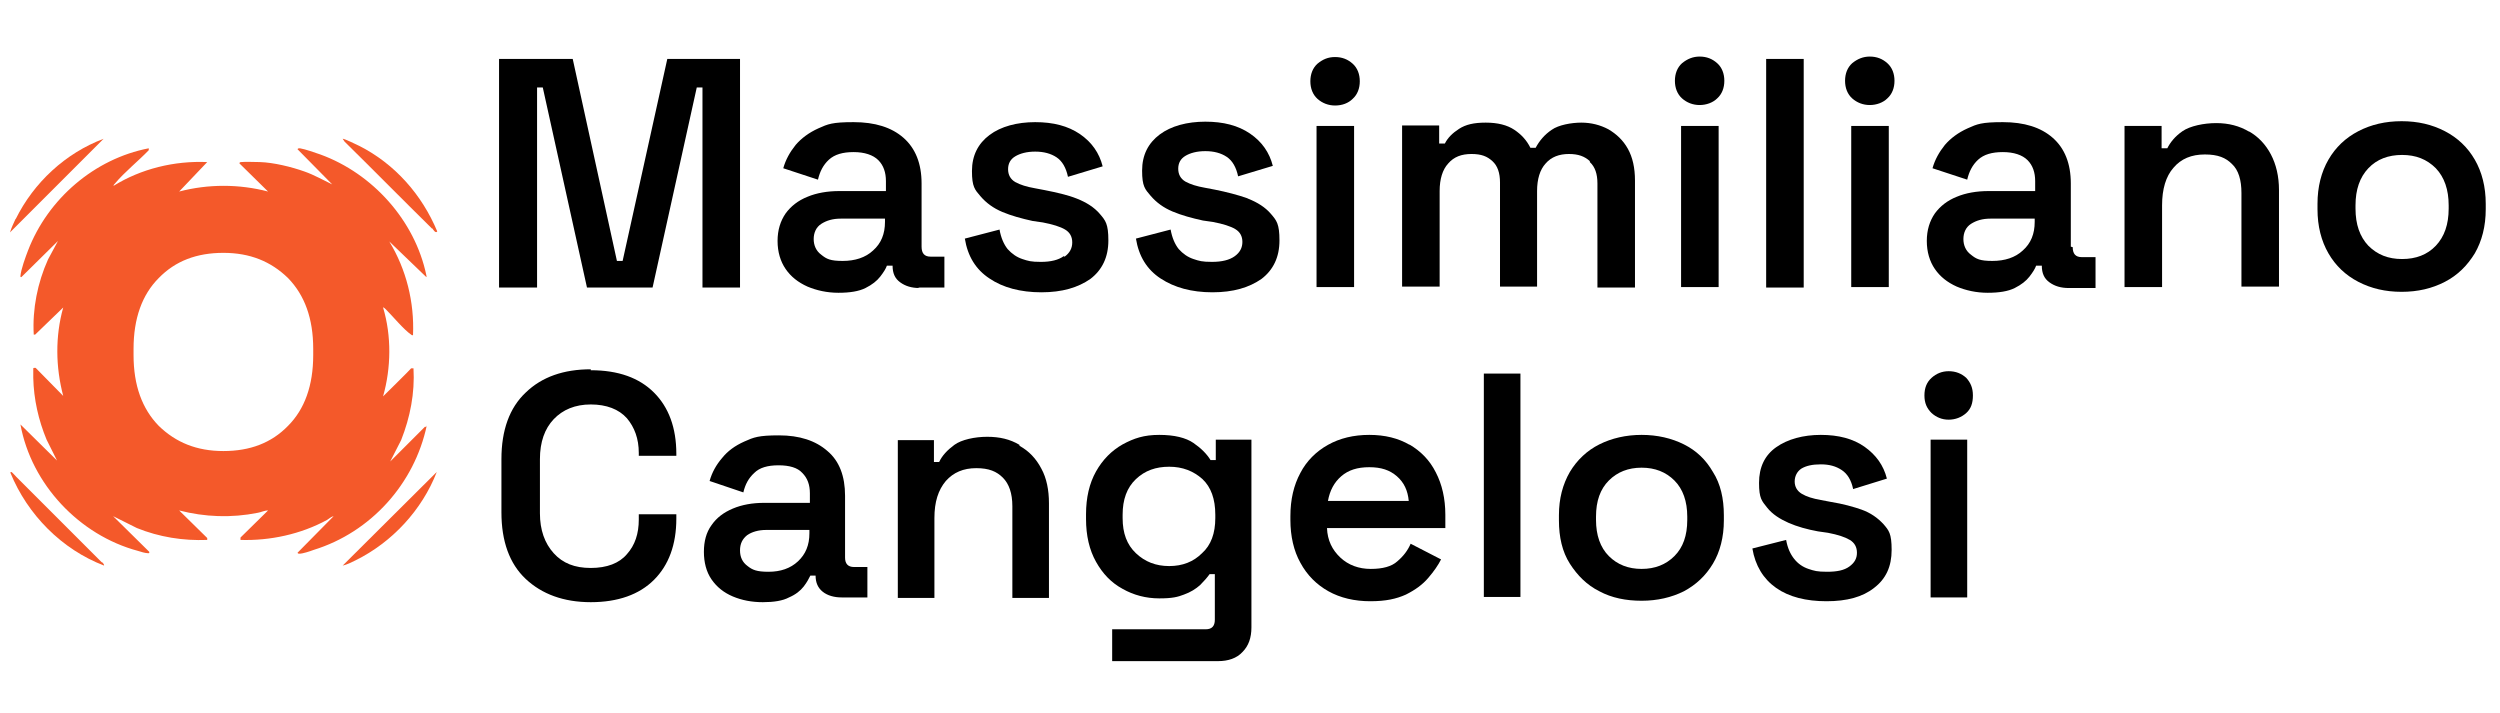 <svg viewBox="0 0 526 150" version="1.1" xmlns="http://www.w3.org/2000/svg" id="Calque_1">
  
  <defs>
    <style>
      .st0 {
        fill: #f4592a;
      }
    </style>
  </defs>
  <g>
    <path d="M74.8,117.9c7.7-3.8,14-10.6,17.1-18.6l-19.8,19.7c.9-.2,1.9-.7,2.7-1.1Z" class="st0"></path>
    <path d="M3.3,46c-.4.9-.9,1.9-1.2,2.9l19.7-19.7c-8,3-14.7,9.2-18.5,16.9Z" class="st0"></path>
    <path d="M21.4,118.3c-6-6-12-12-18-18-.2-.2-.8-.9-1-1-.2,0-.2,0-.2.2,3.6,8.8,10.8,16.1,19.7,19.5,0-.3-.2-.5-.4-.7Z" class="st0"></path>
    <path d="M89.8,89.8h-.4s-7.3,7.3-7.3,7.3l2.3-4.5c1.9-4.8,2.9-9.9,2.6-15.1h-.5c0,.1-5.9,5.9-5.9,5.9,1.7-6,1.8-12.7,0-18.7.1-.1.5.3.6.4,1.4,1.4,3.8,4.3,5.3,5.3.1.1.2.2.4.1.3-6.9-1.4-13.8-5-19.7l7.8,7.5c.1,0,0-.3,0-.4-2.4-11.5-11.3-21.4-22.3-25.4-1.2-.4-3.1-1.1-4.3-1.3-.3,0-.4,0-.5.2l7.3,7.4c-1.9-.9-3.8-2-5.8-2.7-2.8-1-6.5-1.9-9.4-2-1,0-3.1-.1-4,0-.1,0-.4.1-.3.3l6,5.9c-6.1-1.6-12.6-1.6-18.7,0l5.9-6.2c-6.9-.3-13.9,1.4-19.7,5,0-.2.1-.3.3-.5,2-2.4,4.9-4.7,7.1-7v-.4c-11.4,2.2-21.2,10.6-25.4,21.5-.5,1.3-1.5,4-1.6,5.4,0,.2,0,.2.2.2l7.7-7.6-2.1,3.9c-2.2,4.9-3.3,10.4-3,15.8h.3c0,0,5.9-5.7,5.9-5.7-1.7,6.1-1.6,12.5,0,18.6l-5.8-5.9h-.3c-.1,0-.2,0-.2.2,0,.4,0,1.5,0,1.9.1,4.5,1.1,8.9,2.8,13l2.2,4.4-7.7-7.6c2.3,12.6,12.4,23.3,24.7,26.6.6.2,1.6.5,2.2.5.3,0,.2-.1.2-.3l-7.6-7.5,5,2.5c4.7,1.9,9.7,2.7,14.8,2.5v-.4c0,0-5.9-5.8-5.9-5.8,5.4,1.4,11,1.6,16.5.5.7-.1,1.4-.5,2.2-.5l-5.8,5.7v.5c6.2.2,12.7-1.2,18.2-4.2.5-.3.9-.7,1.4-.8l-7.6,7.7c.1.2.2.2.4.2.7,0,2.2-.5,3-.8,12-3.7,21.2-13.9,23.8-26.2ZM65.9,74.7c0,6.4-1.8,11.4-5.3,14.9-3.5,3.6-8,5.3-13.6,5.3s-10-1.8-13.6-5.3c-3.5-3.6-5.3-8.5-5.3-14.9v-1.3c0-6.4,1.8-11.4,5.3-14.9,3.5-3.6,8-5.3,13.6-5.3s10,1.8,13.6,5.3c3.5,3.6,5.3,8.5,5.3,14.9v1.3Z" class="st0"></path>
    <path d="M90.9,48c.2.2.7,1.2,1.1.7-3.2-7.7-8.9-14.2-16.4-18-.4-.2-3.3-1.6-3.5-1.5l.4.6c6.2,6.1,12.2,12.2,18.4,18.3Z" class="st0"></path>
  </g>
  <polygon points="155.7 60.5 155.7 12.4 140.4 12.4 131 54.9 129.8 54.9 120.5 12.4 105 12.4 105 60.5 113 60.5 113 18.4 114.2 18.4 123.5 60.5 137.3 60.5 146.6 18.4 147.8 18.4 147.8 60.5 155.7 60.5"></polygon>
  <path d="M193.1,60.5h5.6v-6.5h-2.9c-1.3,0-1.9-.7-1.9-2.1v-13.3c0-4.2-1.3-7.4-3.8-9.6-2.5-2.2-6-3.3-10.5-3.3s-5.4.4-7.4,1.3c-2,.9-3.6,2.1-4.8,3.5-1.2,1.5-2.1,3.1-2.6,4.9l7.3,2.4c.4-1.7,1.1-3.1,2.3-4.2,1.2-1.1,2.9-1.6,5.2-1.6s4.1.6,5.2,1.7c1.1,1.1,1.6,2.6,1.6,4.4v2.1h-9.8c-2.5,0-4.8.4-6.7,1.2-2,.8-3.5,2-4.6,3.5-1.1,1.6-1.7,3.5-1.7,5.8s.6,4.3,1.7,5.9c1.1,1.6,2.6,2.8,4.6,3.7,1.9.8,4.1,1.3,6.5,1.3s4.3-.3,5.7-1c1.4-.7,2.4-1.5,3.1-2.4.7-.9,1.2-1.7,1.4-2.3h1.2c0,1.6.5,2.7,1.6,3.5,1.1.8,2.4,1.2,4.1,1.2ZM186.2,46.7c0,2.5-.8,4.5-2.5,6-1.6,1.5-3.8,2.2-6.4,2.2s-3.4-.4-4.5-1.3c-1.1-.8-1.6-2-1.6-3.3s.5-2.5,1.6-3.2c1.1-.7,2.4-1.1,4.1-1.1h9.3v.7Z"></path>
  <path d="M223.8,53.9c-1.1.8-2.7,1.2-4.8,1.2s-2.7-.2-3.9-.6c-1.2-.4-2.2-1.1-3.1-2.1-.8-1-1.4-2.4-1.7-4.1l-7.3,1.9c.6,3.7,2.3,6.5,5.2,8.4,2.8,1.9,6.5,2.9,10.9,2.9s7.7-1,10.3-2.8c2.5-1.9,3.8-4.6,3.8-8.1s-.6-4.2-1.8-5.6c-1.2-1.4-2.8-2.4-4.8-3.2s-4.3-1.3-6.8-1.8l-2.1-.4c-1.7-.3-3-.7-4.1-1.3-1-.6-1.5-1.5-1.5-2.7s.5-2.1,1.5-2.7c1-.6,2.4-1,4.2-1s3.3.4,4.5,1.2c1.2.8,2,2.2,2.4,4.1l7.3-2.2c-.7-2.8-2.3-5.1-4.8-6.8-2.5-1.7-5.6-2.5-9.4-2.5s-7.2.9-9.6,2.7c-2.4,1.8-3.7,4.3-3.7,7.6s.6,3.9,1.8,5.3c1.2,1.4,2.7,2.5,4.6,3.3,1.9.8,4.1,1.4,6.4,1.9l2.1.3c2.1.4,3.7.9,4.7,1.5,1,.6,1.5,1.5,1.5,2.7s-.5,2.2-1.6,3Z"></path>
  <path d="M262.4,41.7c-2-.7-4.3-1.3-6.8-1.8l-2.1-.4c-1.7-.3-3-.7-4.1-1.3-1-.6-1.5-1.5-1.5-2.7s.5-2.1,1.5-2.7c1-.6,2.4-1,4.2-1s3.3.4,4.5,1.2c1.2.8,2,2.2,2.4,4.1l7.3-2.2c-.7-2.8-2.3-5.1-4.8-6.8-2.5-1.7-5.6-2.5-9.4-2.5s-7.2.9-9.6,2.7c-2.4,1.8-3.7,4.3-3.7,7.6s.6,3.9,1.8,5.3c1.2,1.4,2.7,2.5,4.6,3.3,1.9.8,4.1,1.4,6.4,1.9l2.1.3c2.1.4,3.7.9,4.7,1.5,1,.6,1.5,1.5,1.5,2.7s-.5,2.2-1.6,3c-1.1.8-2.7,1.2-4.8,1.2s-2.7-.2-3.9-.6c-1.2-.4-2.2-1.1-3.1-2.1-.8-1-1.4-2.4-1.7-4.1l-7.3,1.9c.6,3.7,2.3,6.5,5.2,8.4s6.5,2.9,10.9,2.9,7.7-1,10.3-2.8c2.5-1.9,3.8-4.6,3.8-8.1s-.6-4.2-1.8-5.6c-1.2-1.4-2.8-2.4-4.8-3.2Z"></path>
  <rect height="33.9" width="7.9" y="26.5" x="277"></rect>
  <path d="M280.9,22.2c1.5,0,2.8-.5,3.7-1.4,1-.9,1.5-2.2,1.5-3.7s-.5-2.8-1.5-3.7c-1-.9-2.2-1.4-3.7-1.4s-2.6.5-3.7,1.4c-1,.9-1.5,2.2-1.5,3.7s.5,2.8,1.5,3.7c1,.9,2.3,1.4,3.7,1.4Z"></path>
  <path d="M334.5,34.1c1.1,1,1.6,2.5,1.6,4.5v21.9h7.9v-22.5c0-2.7-.5-4.9-1.5-6.7-1-1.8-2.4-3.1-4.1-4.1-1.7-.9-3.6-1.4-5.7-1.4s-4.8.5-6.2,1.5c-1.5,1-2.6,2.3-3.4,3.8h-1.1c-.8-1.6-1.9-2.8-3.4-3.8-1.5-1-3.5-1.5-6-1.5s-4.2.4-5.6,1.3c-1.4.9-2.4,1.9-3,3.1h-1.2v-3.8h-7.8v33.9h7.9v-20.1c0-2.5.6-4.5,1.8-5.8,1.2-1.4,2.8-2,4.9-2s3.3.5,4.4,1.5c1.1,1,1.6,2.5,1.6,4.5v21.9h7.8v-20.1c0-2.5.6-4.5,1.8-5.8,1.2-1.4,2.9-2,4.9-2s3.3.5,4.4,1.5Z"></path>
  <rect height="33.9" width="7.9" y="26.5" x="353.7"></rect>
  <path d="M357.6,11.9c-1.4,0-2.6.5-3.7,1.4-1,.9-1.5,2.2-1.5,3.7s.5,2.8,1.5,3.7c1,.9,2.3,1.4,3.7,1.4s2.8-.5,3.7-1.4c1-.9,1.5-2.2,1.5-3.7s-.5-2.8-1.5-3.7c-1-.9-2.2-1.4-3.7-1.4Z"></path>
  <rect height="48.1" width="7.9" y="12.4" x="371.6"></rect>
  <path d="M393.4,11.9c-1.4,0-2.6.5-3.7,1.4-1,.9-1.5,2.2-1.5,3.7s.5,2.8,1.5,3.7c1,.9,2.3,1.4,3.7,1.4s2.8-.5,3.7-1.4c1-.9,1.5-2.2,1.5-3.7s-.5-2.8-1.5-3.7c-1-.9-2.2-1.4-3.7-1.4Z"></path>
  <rect height="33.9" width="7.9" y="26.5" x="389.5"></rect>
  <path d="M435.7,51.9v-13.3c0-4.2-1.3-7.4-3.8-9.6-2.5-2.2-6-3.3-10.5-3.3s-5.4.4-7.4,1.3c-2,.9-3.6,2.1-4.8,3.5-1.2,1.5-2.1,3.1-2.6,4.9l7.3,2.4c.4-1.7,1.1-3.1,2.3-4.2,1.2-1.1,2.9-1.6,5.2-1.6s4.1.6,5.2,1.7c1.1,1.1,1.6,2.6,1.6,4.4v2.1h-9.8c-2.5,0-4.8.4-6.7,1.2-2,.8-3.5,2-4.6,3.5-1.1,1.6-1.7,3.5-1.7,5.8s.6,4.3,1.7,5.9c1.1,1.6,2.6,2.8,4.6,3.7,1.9.8,4.1,1.3,6.5,1.3s4.3-.3,5.7-1c1.4-.7,2.4-1.5,3.1-2.4.7-.9,1.2-1.7,1.4-2.3h1.2c0,1.6.5,2.7,1.6,3.5,1.1.8,2.4,1.2,4.1,1.2h5.6v-6.5h-2.9c-1.3,0-1.9-.7-1.9-2.1ZM428.1,46.7c0,2.5-.8,4.5-2.5,6-1.6,1.5-3.8,2.2-6.4,2.2s-3.4-.4-4.5-1.3c-1.1-.8-1.6-2-1.6-3.3s.5-2.5,1.6-3.2c1.1-.7,2.4-1.1,4.1-1.1h9.3v.7Z"></path>
  <path d="M473.2,27.7c-2-1.2-4.3-1.8-6.9-1.8s-5.5.6-7.1,1.7c-1.6,1.1-2.6,2.4-3.2,3.6h-1.2v-4.7h-7.8v33.9h7.9v-17.2c0-3.4.8-6.1,2.4-7.9,1.6-1.9,3.8-2.8,6.6-2.8s4.4.7,5.7,2c1.4,1.3,2,3.4,2,6.1v19.7h7.9v-20.3c0-2.9-.6-5.4-1.7-7.5-1.1-2.1-2.7-3.8-4.7-4.9Z"></path>
  <path d="M520.7,33.6c-1.5-2.6-3.6-4.6-6.3-6s-5.7-2.1-9.1-2.1-6.4.7-9.1,2.1c-2.7,1.4-4.8,3.4-6.3,6-1.5,2.6-2.3,5.7-2.3,9.3v1.1c0,3.6.8,6.7,2.3,9.3,1.5,2.6,3.6,4.6,6.3,6,2.7,1.4,5.7,2.1,9.1,2.1s6.4-.7,9.1-2.1c2.7-1.4,4.7-3.4,6.3-6,1.5-2.6,2.3-5.7,2.3-9.3v-1.1c0-3.6-.8-6.7-2.3-9.3ZM515.2,43.9c0,3.3-.9,5.9-2.7,7.8-1.8,1.9-4.2,2.8-7.1,2.8s-5.2-.9-7.1-2.8c-1.8-1.9-2.7-4.5-2.7-7.8v-.7c0-3.3.9-5.9,2.7-7.8,1.8-1.9,4.2-2.8,7.1-2.8s5.2.9,7.1,2.8c1.8,1.9,2.7,4.5,2.7,7.8v.7Z"></path>
  <path d="M124.3,77.7c-5.7,0-10.3,1.6-13.7,4.9-3.4,3.2-5.1,7.9-5.1,14v11.2c0,6.1,1.7,10.8,5.1,14,3.4,3.2,8,4.9,13.7,4.9s10.2-1.6,13.3-4.7c3.1-3.1,4.7-7.4,4.7-12.9v-.9h-7.9v1.1c0,3-.8,5.4-2.5,7.3-1.6,1.9-4.2,2.9-7.6,2.9s-5.9-1-7.8-3.1c-1.9-2.1-2.9-4.9-2.9-8.4v-11.4c0-3.6,1-6.4,2.9-8.4,1.9-2,4.5-3.1,7.8-3.1s5.9,1,7.6,2.9c1.6,1.9,2.5,4.3,2.5,7.3v.6h7.9v-.4c0-5.5-1.6-9.8-4.7-12.9-3.1-3.1-7.5-4.7-13.3-4.7Z"></path>
  <path d="M177.8,117.3v-13c0-4.1-1.2-7.3-3.7-9.4-2.5-2.2-5.9-3.3-10.2-3.3s-5.3.4-7.3,1.3c-2,.9-3.5,2-4.7,3.5-1.2,1.4-2.1,3-2.6,4.8l7.1,2.4c.4-1.7,1.1-3,2.3-4.1,1.1-1.1,2.8-1.6,5.1-1.6s4,.5,5,1.6c1.1,1.1,1.6,2.5,1.6,4.3v2h-9.6c-2.5,0-4.7.4-6.6,1.2-1.9.8-3.4,1.9-4.5,3.5-1.1,1.5-1.6,3.4-1.6,5.6s.5,4.2,1.6,5.8c1.1,1.6,2.6,2.8,4.5,3.6,1.9.8,4,1.2,6.3,1.2s4.2-.3,5.5-1c1.4-.6,2.4-1.4,3.1-2.3.7-.9,1.1-1.7,1.4-2.3h1.1c0,1.5.5,2.6,1.5,3.4,1,.8,2.4,1.2,4,1.2h5.4v-6.4h-2.8c-1.3,0-1.9-.7-1.9-2ZM170.3,112.2c0,2.5-.8,4.4-2.4,5.9-1.6,1.5-3.7,2.2-6.2,2.2s-3.4-.4-4.4-1.2c-1.1-.8-1.6-1.9-1.6-3.3s.5-2.4,1.5-3.2c1-.7,2.4-1.1,4-1.1h9.1v.7Z"></path>
  <path d="M214.5,93.6c-2-1.2-4.2-1.7-6.8-1.7s-5.4.6-6.9,1.7c-1.5,1.1-2.6,2.3-3.2,3.6h-1.1v-4.6h-7.6v33.2h7.7v-16.8c0-3.4.8-5.9,2.4-7.8,1.6-1.8,3.7-2.7,6.4-2.7s4.3.7,5.6,2c1.3,1.3,2,3.3,2,6v19.3h7.7v-19.9c0-2.8-.5-5.3-1.6-7.3-1.1-2.1-2.6-3.7-4.6-4.8Z"></path>
  <path d="M255.8,96.8h-1.1c-.8-1.3-2-2.5-3.6-3.6-1.6-1.1-4-1.7-7.2-1.7s-5.3.7-7.7,2c-2.3,1.3-4.2,3.2-5.6,5.7-1.4,2.5-2.1,5.5-2.1,9v1c0,3.5.7,6.5,2.1,9,1.4,2.5,3.2,4.4,5.6,5.7,2.3,1.3,4.9,2,7.7,2s3.9-.3,5.2-.8c1.4-.5,2.5-1.2,3.4-2,.8-.8,1.5-1.6,2-2.3h1.1v9.6c0,1.3-.6,2-1.9,2h-19.7v6.7h22.3c2.1,0,3.9-.6,5.1-1.9,1.3-1.3,1.9-3,1.9-5.2v-39.5h-7.5v4.4ZM255.7,109c0,3.2-.9,5.7-2.8,7.4-1.8,1.8-4.1,2.7-6.9,2.7s-5.1-.9-7-2.7c-1.9-1.8-2.8-4.2-2.8-7.4v-.7c0-3.2.9-5.7,2.8-7.5s4.2-2.6,7-2.6,5.1.9,7,2.6c1.8,1.7,2.7,4.2,2.7,7.5v.7Z"></path>
  <path d="M296.6,93.6c-2.4-1.4-5.2-2.1-8.5-2.1s-6.2.7-8.7,2.1c-2.5,1.4-4.5,3.4-5.8,5.9-1.4,2.6-2.1,5.6-2.1,9.1v.8c0,3.4.7,6.5,2.1,9,1.4,2.6,3.4,4.6,5.9,6,2.5,1.4,5.5,2.1,8.8,2.1s5.5-.5,7.5-1.4c2-1,3.5-2.1,4.7-3.5,1.2-1.4,2.1-2.7,2.7-3.9l-6.4-3.3c-.6,1.4-1.5,2.6-2.8,3.7-1.2,1.1-3.1,1.6-5.6,1.6s-4.7-.8-6.4-2.4-2.7-3.6-2.8-6.2h24.9v-2.8c0-3.4-.7-6.4-2-8.9-1.3-2.6-3.2-4.5-5.6-5.9ZM279.4,105.4c.4-2.2,1.3-3.9,2.8-5.2s3.4-1.9,5.9-1.9,4.3.6,5.8,1.9c1.5,1.3,2.3,3,2.5,5.2h-17Z"></path>
  <rect height="47" width="7.7" y="78.6" x="312.2"></rect>
  <path d="M354.3,93.5c-2.6-1.3-5.6-2-8.9-2s-6.3.7-8.9,2c-2.6,1.3-4.7,3.3-6.2,5.8-1.5,2.6-2.3,5.6-2.3,9.1v1.1c0,3.5.7,6.6,2.3,9.1s3.6,4.5,6.2,5.8c2.6,1.4,5.6,2,8.9,2s6.3-.7,8.9-2c2.6-1.4,4.6-3.3,6.1-5.8s2.3-5.6,2.3-9.1v-1.1c0-3.5-.7-6.6-2.3-9.1-1.5-2.6-3.5-4.5-6.1-5.8ZM355,109.4c0,3.3-.9,5.8-2.7,7.6-1.8,1.8-4.1,2.7-6.9,2.7s-5.1-.9-6.9-2.7c-1.8-1.8-2.7-4.4-2.7-7.6v-.7c0-3.3.9-5.8,2.7-7.6,1.8-1.8,4.1-2.7,6.9-2.7s5.1.9,6.9,2.7c1.8,1.8,2.7,4.4,2.7,7.6v.7Z"></path>
  <path d="M391.9,107.3c-2-.7-4.2-1.3-6.7-1.7l-2.1-.4c-1.7-.3-3-.7-4-1.3-1-.6-1.5-1.5-1.5-2.6s.5-2.1,1.4-2.7c1-.6,2.3-.9,4.1-.9s3.2.4,4.4,1.2c1.2.8,2,2.1,2.4,4l7.1-2.2c-.7-2.8-2.3-5-4.7-6.7-2.4-1.7-5.5-2.5-9.2-2.5s-7,.9-9.4,2.6c-2.4,1.7-3.6,4.2-3.6,7.5s.6,3.8,1.7,5.2,2.7,2.4,4.5,3.2,4,1.4,6.2,1.8l2.1.3c2.1.4,3.6.9,4.6,1.5,1,.6,1.5,1.5,1.5,2.7s-.5,2.1-1.6,2.9c-1.1.8-2.6,1.1-4.7,1.1s-2.7-.2-3.9-.6c-1.2-.4-2.2-1.1-3-2.1s-1.4-2.3-1.7-4l-7.1,1.8c.6,3.6,2.3,6.4,5,8.3s6.3,2.8,10.6,2.8,7.6-.9,10-2.8c2.5-1.9,3.7-4.5,3.7-8s-.6-4.1-1.7-5.4c-1.2-1.3-2.7-2.4-4.7-3.1Z"></path>
  <path d="M410,78.1c-1.4,0-2.6.5-3.6,1.4-1,.9-1.5,2.1-1.5,3.7s.5,2.7,1.5,3.7c1,.9,2.2,1.4,3.6,1.4s2.7-.5,3.7-1.4c1-.9,1.4-2.1,1.4-3.7s-.5-2.7-1.4-3.7c-1-.9-2.2-1.4-3.7-1.4Z"></path>
  <rect height="33.2" width="7.7" y="92.5" x="406.2"></rect>
</svg>
